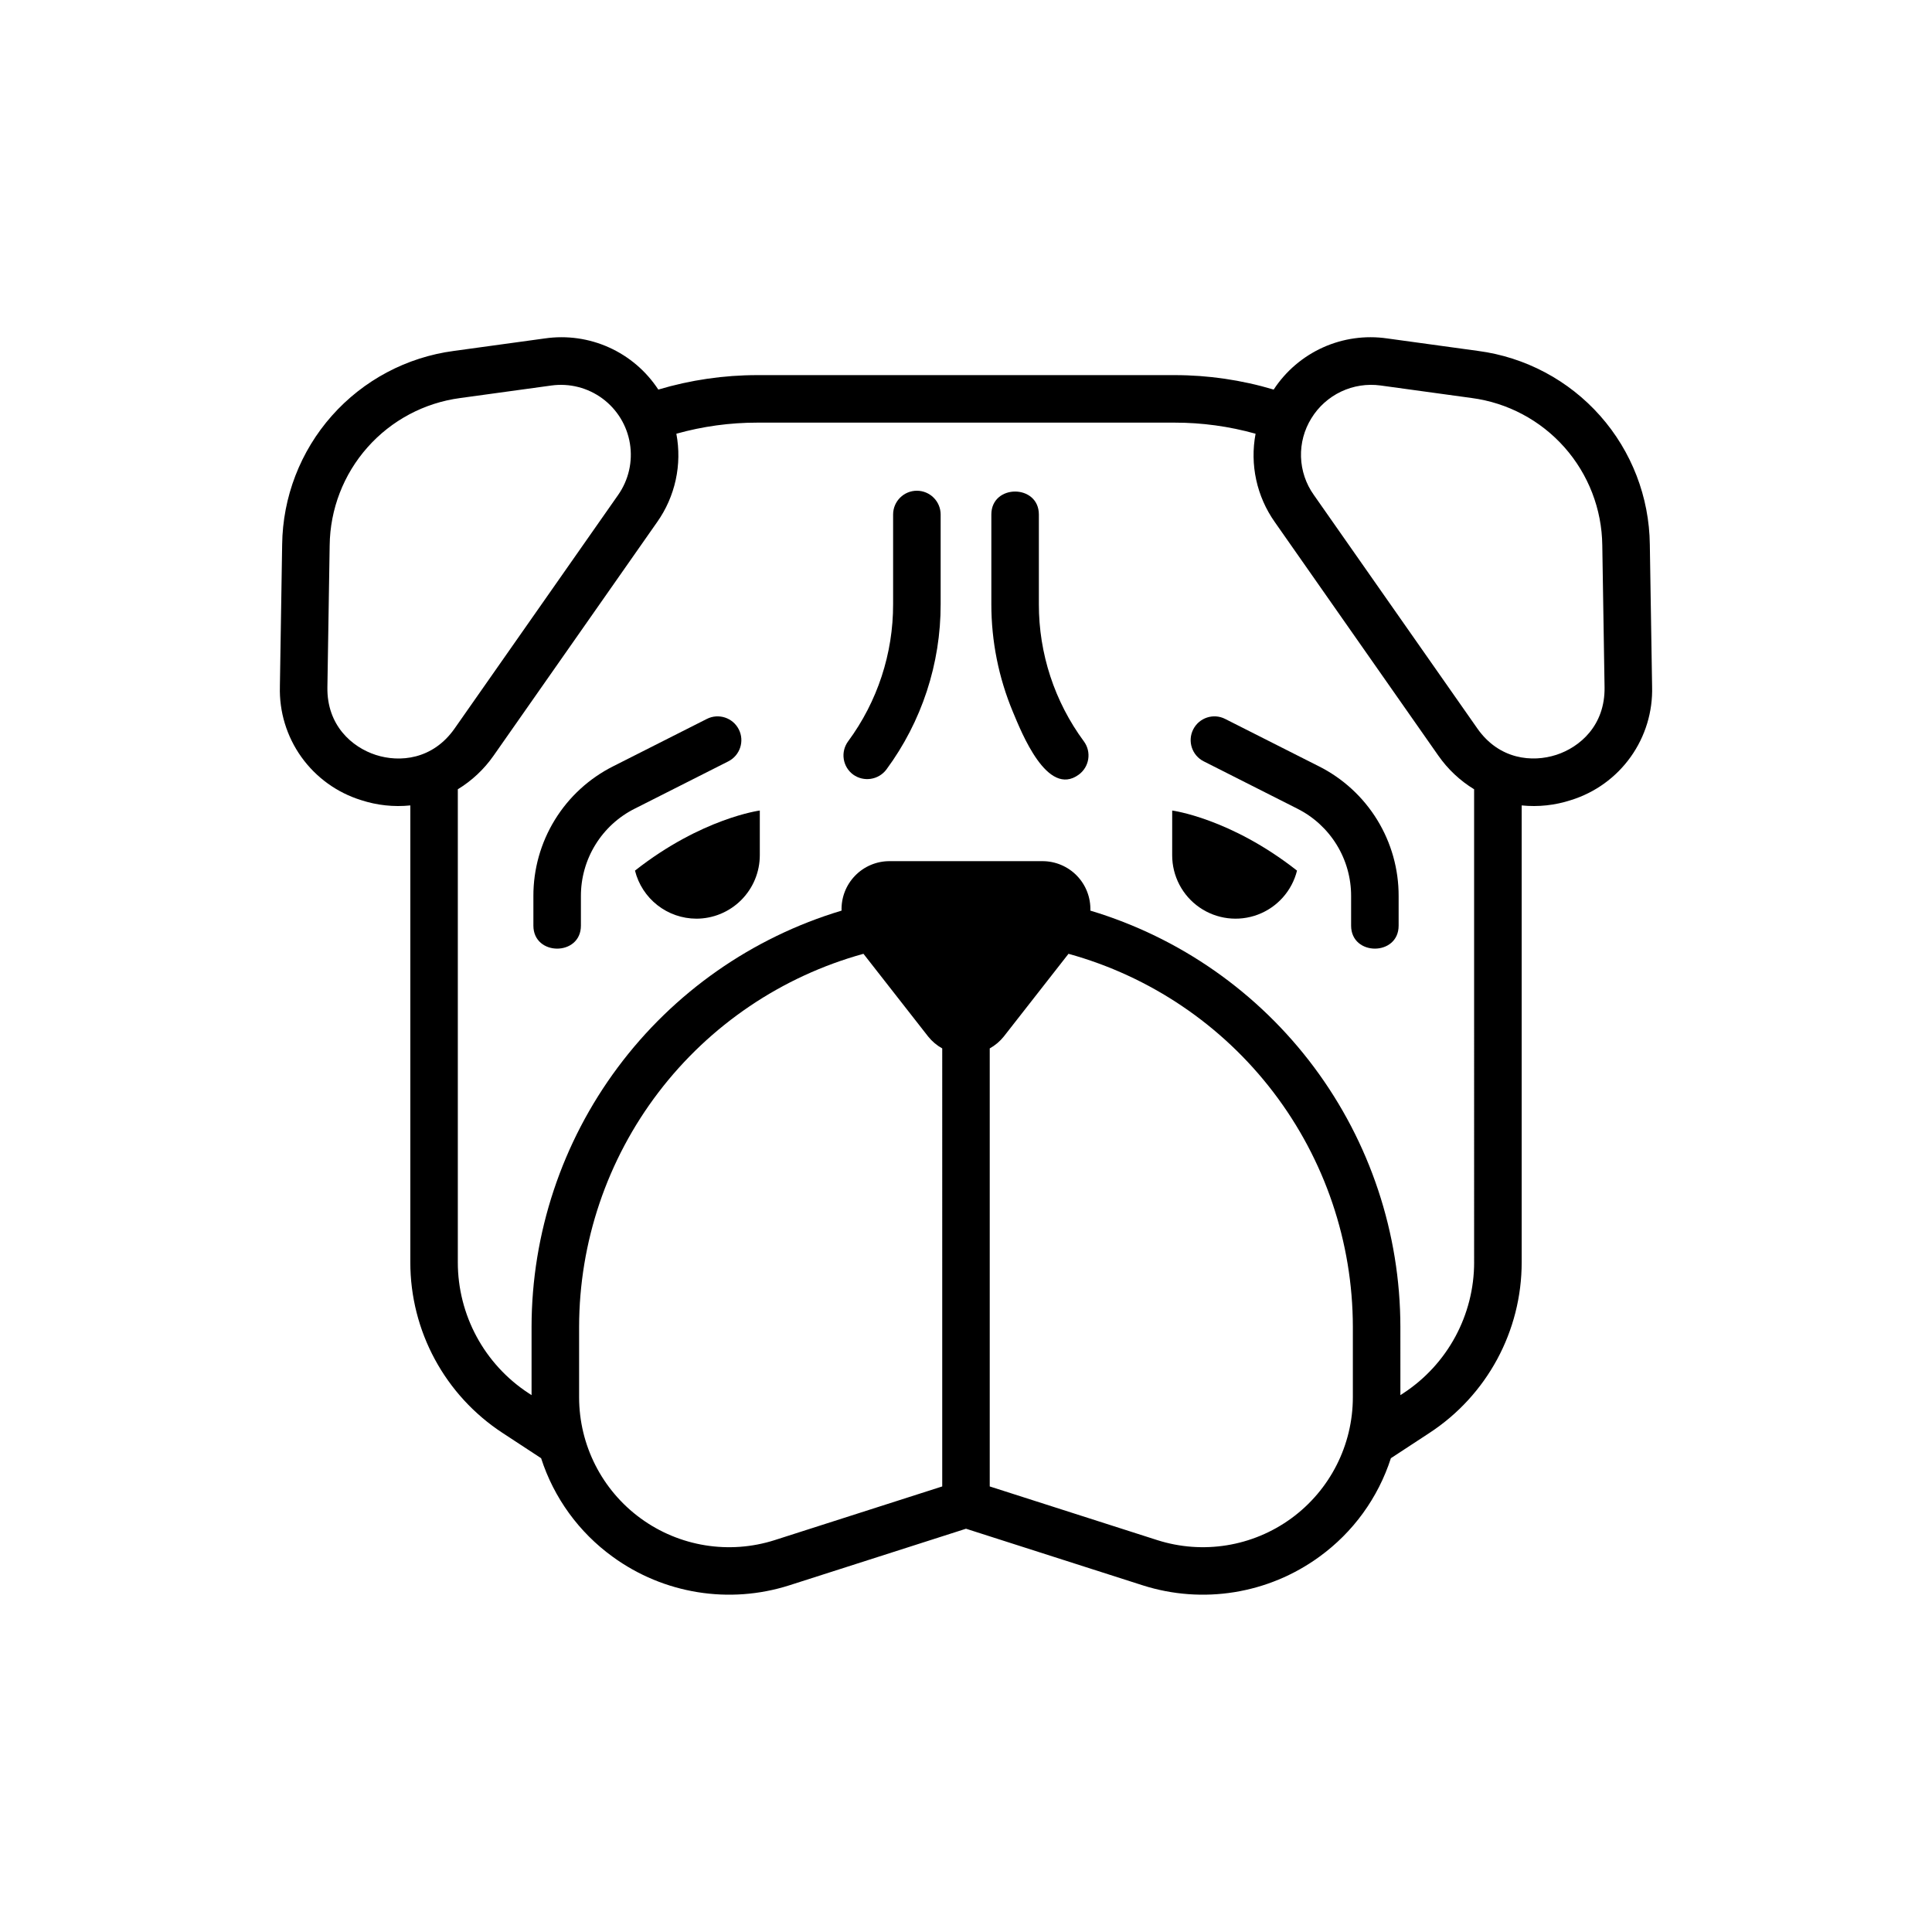 <?xml version="1.0" encoding="UTF-8"?>
<!-- Uploaded to: ICON Repo, www.iconrepo.com, Generator: ICON Repo Mixer Tools -->
<svg fill="#000000" width="800px" height="800px" version="1.1" viewBox="144 144 512 512" xmlns="http://www.w3.org/2000/svg">
 <g>
  <path d="m328.54 387.46c4.457-0.004 8.734-1.777 11.887-4.934 3.152-3.152 4.926-7.426 4.93-11.887v-11.84s-15.402 2.019-33.078 15.922c0.906 3.629 2.996 6.856 5.941 9.16 2.945 2.309 6.578 3.566 10.32 3.578z"/>
  <path d="m454.64 370.64c-0.008 5.516 2.691 10.688 7.227 13.828 4.535 3.141 10.324 3.856 15.484 1.91 5.16-1.945 9.039-6.305 10.371-11.656-17.68-13.902-33.078-15.922-33.078-15.922z"/>
  <path d="m386.98 274.05c-3.477 0-6.297 2.82-6.297 6.301v23.75-0.004c0.031 13.09-4.152 25.844-11.93 36.371-0.988 1.348-1.406 3.031-1.152 4.68 0.254 1.652 1.148 3.137 2.496 4.125 2.812 2.019 6.723 1.426 8.805-1.344 9.371-12.691 14.41-28.059 14.379-43.832v-23.746c0-1.672-0.664-3.273-1.848-4.453-1.18-1.184-2.781-1.848-4.453-1.848z"/>
  <path d="m419.31 304.1v-23.746c0-8.109-12.594-8.125-12.594 0v23.75-0.004c-0.008 9.793 1.93 19.488 5.699 28.527 2.281 5.445 9.102 22.816 17.484 16.648 2.801-2.062 3.402-6.004 1.34-8.805-7.773-10.527-11.957-23.281-11.93-36.371z"/>
  <path d="m581.22 288.32c-0.141-12.59-4.816-24.711-13.168-34.137-8.352-9.422-19.82-15.523-32.305-17.18l-24.164-3.32c-5.777-0.836-11.676-0.004-17 2.398-5.32 2.402-9.848 6.273-13.047 11.16-8.527-2.543-17.379-3.836-26.277-3.832h-110.52c-8.902-0.004-17.754 1.289-26.281 3.832-3.199-4.887-7.723-8.758-13.047-11.16-5.324-2.402-11.219-3.234-17-2.398l-24.164 3.32c-12.484 1.656-23.953 7.758-32.305 17.18-8.352 9.426-13.023 21.547-13.168 34.137l-0.602 37.613h0.004c-0.199 6.684 1.801 13.242 5.688 18.68 3.891 5.438 9.453 9.453 15.836 11.43 4.203 1.371 8.641 1.852 13.039 1.402v121.02c-0.027 18.266 9.18 35.309 24.473 45.297l10.191 6.68-0.004-0.004c3.383 10.504 10.027 19.652 18.965 26.121 13.512 9.84 30.898 12.648 46.82 7.566l46.816-14.996 46.816 14.996c15.922 5.082 33.309 2.273 46.82-7.566 8.938-6.469 15.578-15.617 18.961-26.117l10.191-6.68c15.293-9.988 24.5-27.031 24.473-45.297v-121.02c4.394 0.449 8.836-0.031 13.035-1.402 6.387-1.977 11.949-5.992 15.836-11.43 3.887-5.438 5.887-11.996 5.691-18.68zm-337.64 55.742c-6.301-2.043-12.977-7.824-12.816-17.926l0.602-37.613c0.109-9.578 3.664-18.801 10.02-25.969 6.352-7.172 15.078-11.812 24.574-13.07l24.164-3.32h-0.004c4.789-0.66 9.645 0.578 13.535 3.449 3.887 2.871 6.5 7.148 7.277 11.918 0.781 4.769-0.336 9.656-3.106 13.617l-43.352 61.914c-5.797 8.277-14.59 9.043-20.895 7zm150.12 193.86-44.359 14.211c-12.09 3.871-25.301 1.734-35.555-5.75-10.254-7.481-16.316-19.41-16.316-32.105v-18.664c0.031-22.449 7.414-44.266 21.023-62.121 13.609-17.852 32.691-30.75 54.332-36.727l17.145 21.922c1.027 1.285 2.293 2.356 3.731 3.152zm108.82-23.645c0 12.695-6.062 24.625-16.316 32.105-10.254 7.484-23.465 9.617-35.551 5.75l-44.363-14.211v-116.08c1.434-0.801 2.699-1.871 3.727-3.152l17.145-21.922c21.641 5.977 40.723 18.875 54.332 36.727 13.609 17.852 20.996 39.672 21.027 62.121zm32.137-35.816 0.004 0.004c0.02 14.016-7.047 27.094-18.781 34.762l-0.762 0.5-0.004-18.113c-0.031-24.77-8.039-48.871-22.836-68.734-14.797-19.863-35.598-34.434-59.32-41.555 0.113-3.441-1.176-6.781-3.57-9.25-2.398-2.473-5.695-3.863-9.137-3.859h-40.52c-3.441-0.008-6.738 1.387-9.133 3.859-2.398 2.473-3.688 5.809-3.574 9.25-23.723 7.121-44.52 21.691-59.316 41.555-14.797 19.863-22.805 43.965-22.84 68.734v18.113l-0.762-0.5c-11.734-7.664-18.801-20.746-18.781-34.762v-125.3c3.734-2.273 6.953-5.301 9.461-8.883l43.352-61.914v0.004c4.809-6.797 6.648-15.25 5.102-23.43 6.996-1.961 14.227-2.949 21.492-2.941h110.52c7.262-0.008 14.492 0.98 21.488 2.941-1.547 8.18 0.297 16.633 5.106 23.43l43.352 61.914v-0.004c2.504 3.582 5.727 6.609 9.457 8.883zm21.746-134.41c-6.305 2.039-15.098 1.273-20.891-7l-43.352-61.914 0.004 0.004c-2.094-2.941-3.269-6.438-3.383-10.047-0.113-3.609 0.84-7.168 2.746-10.238 1.883-3.074 4.617-5.531 7.875-7.078 3.254-1.543 6.891-2.109 10.461-1.621l24.164 3.32c9.496 1.258 18.223 5.898 24.578 13.07 6.352 7.168 9.91 16.391 10.02 25.969l0.602 37.613c0.156 10.102-6.519 15.883-12.82 17.926z"/>
  <path d="m339.79 337.3c-1.574-3.102-5.356-4.344-8.461-2.781l-24.801 12.539c-6.379 3.199-11.742 8.117-15.484 14.199-3.742 6.082-5.711 13.086-5.691 20.227v7.824c0 8.109 12.594 8.125 12.594 0v-7.824c-0.012-4.809 1.316-9.527 3.836-13.621 2.519-4.098 6.129-7.41 10.43-9.562l24.801-12.535v-0.004c3.102-1.57 4.348-5.359 2.777-8.461z"/>
  <path d="m493.48 347.06-24.801-12.535-0.004-0.004c-3.102-1.57-6.891-0.324-8.461 2.781-1.57 3.102-0.324 6.891 2.781 8.461l24.801 12.535v0.004c4.297 2.152 7.91 5.465 10.43 9.562 2.519 4.094 3.848 8.812 3.832 13.621v7.824c0 8.109 12.594 8.125 12.594 0v-7.824c0.023-7.141-1.949-14.145-5.688-20.227-3.742-6.082-9.105-11-15.484-14.199z"/>
 </g>
</svg>